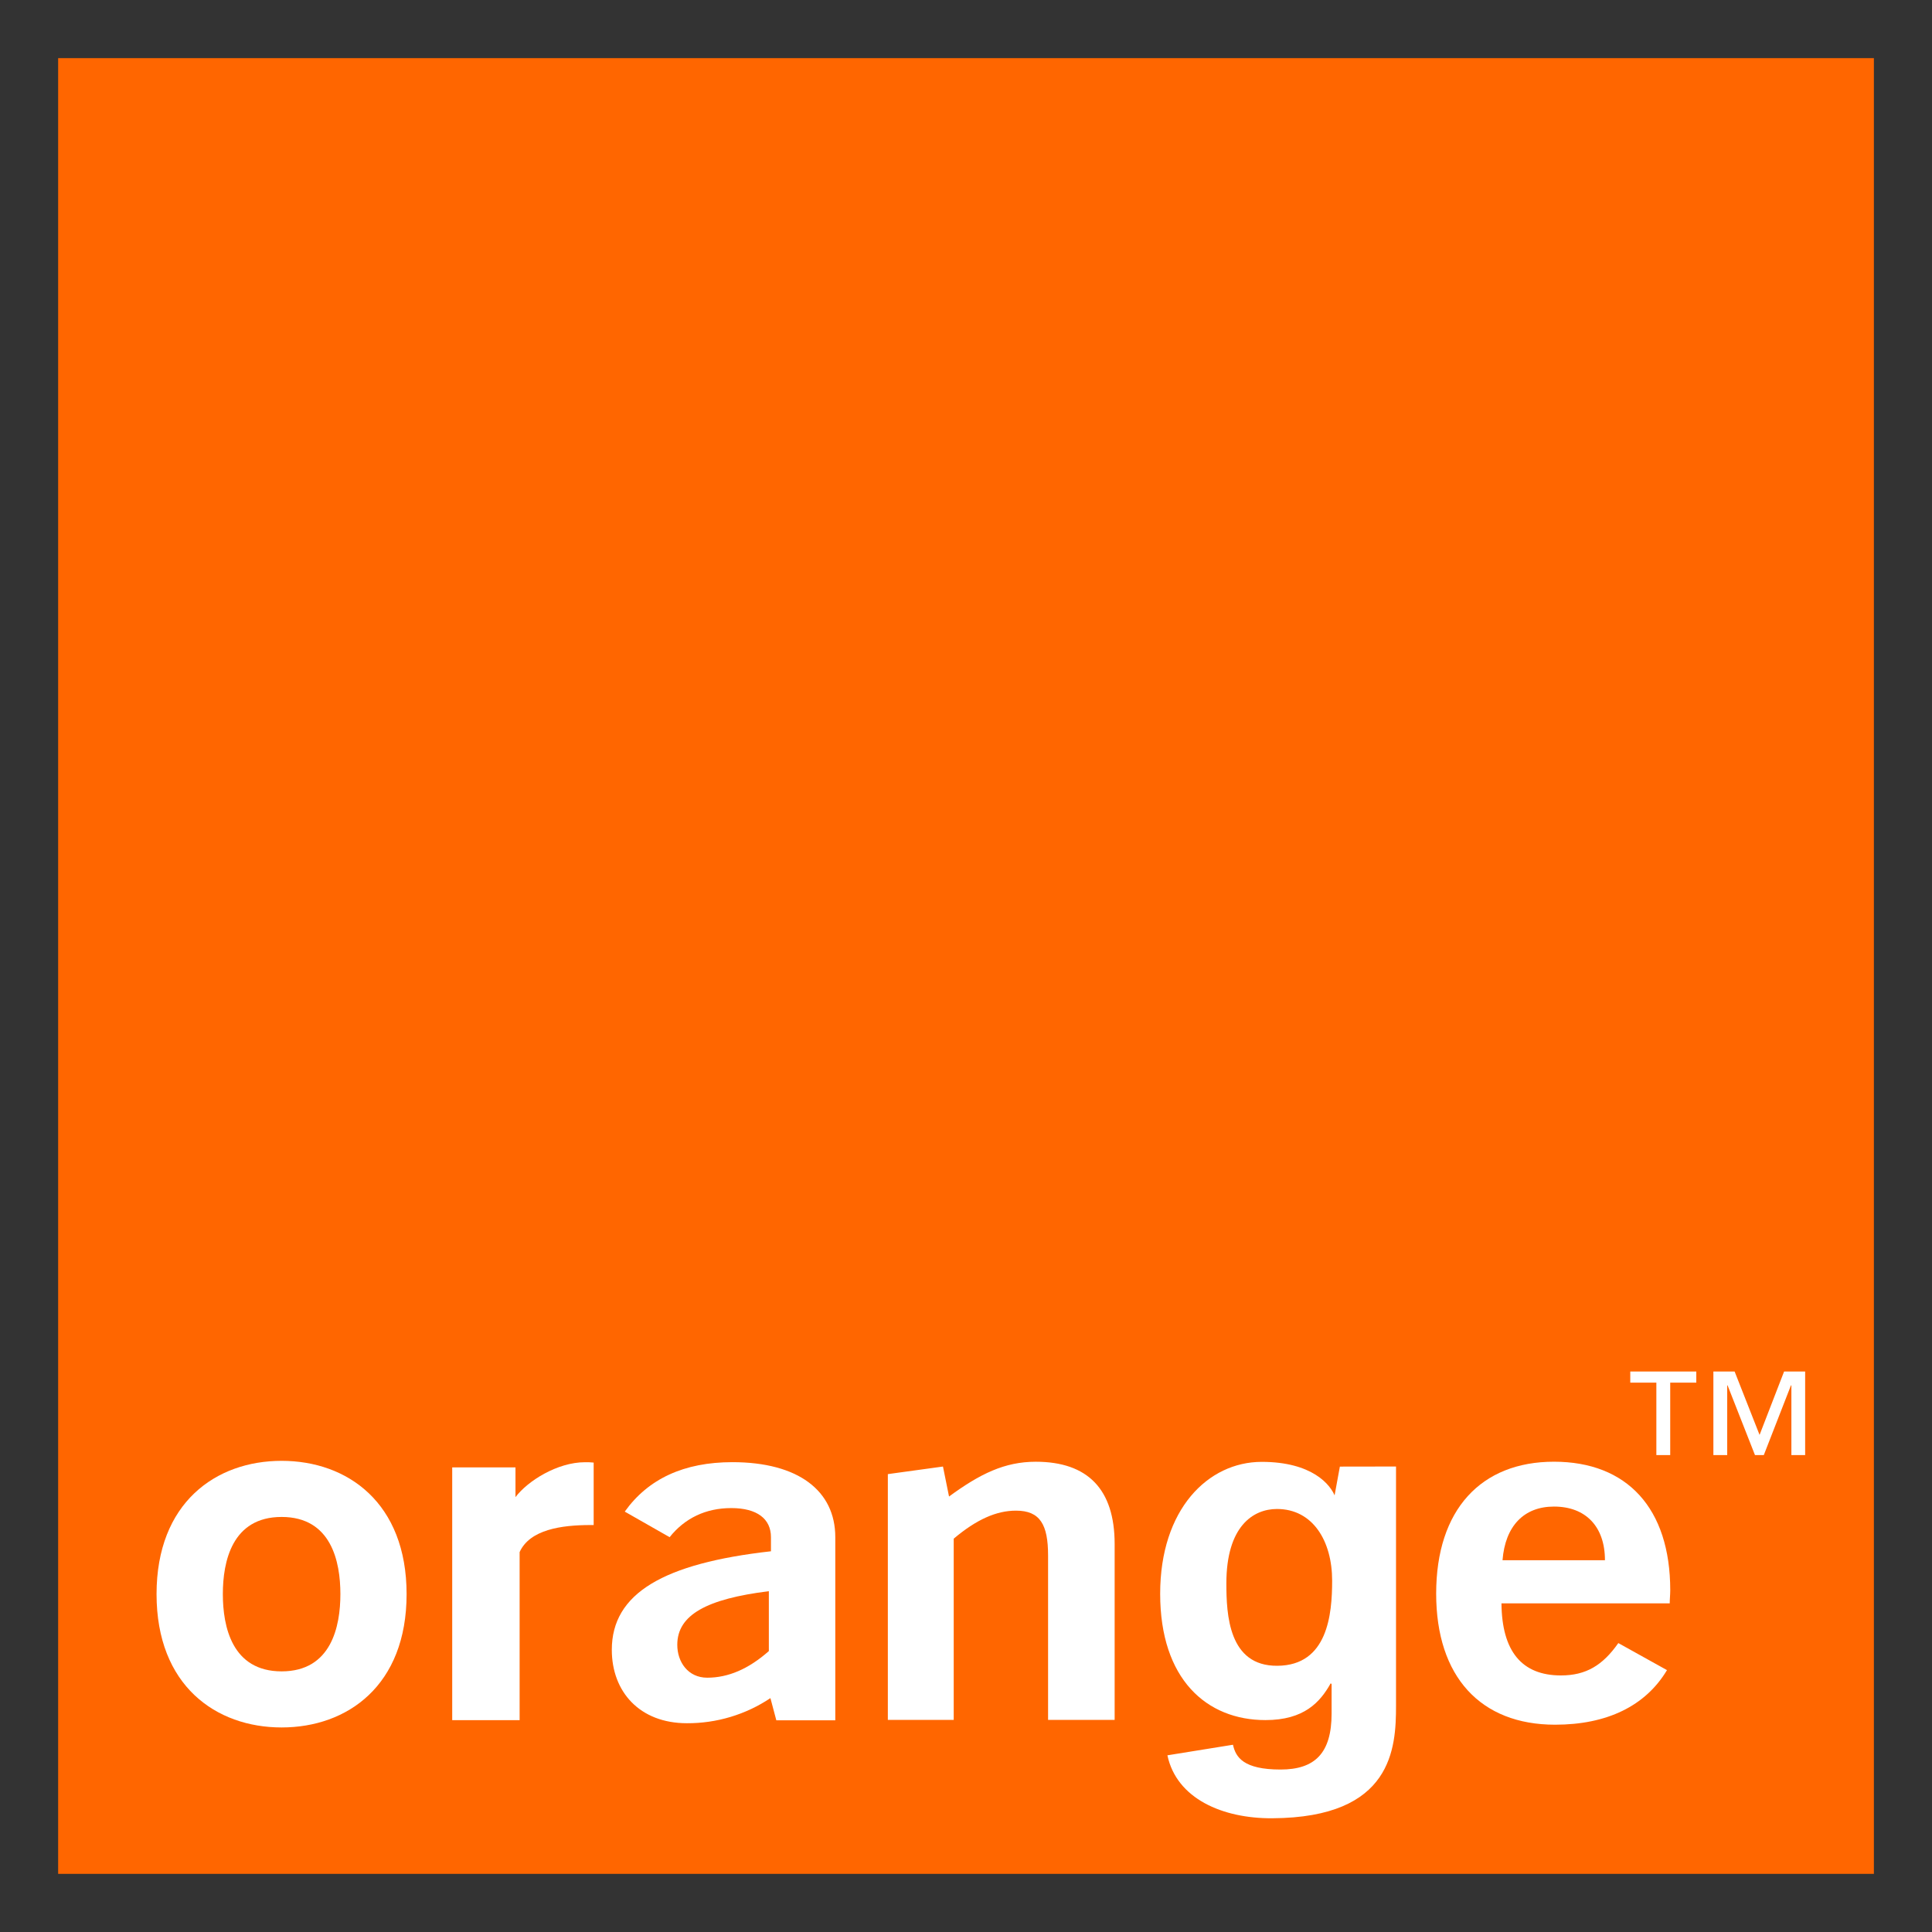 <svg width="64" height="64" viewBox="0 0 64 64" fill="none" xmlns="http://www.w3.org/2000/svg">
<rect x="0" y="0" width="64" height="64" fill="#333333" stroke="none"/>
<path d="M62.075 62.074H1.926V1.926H62.075V62.074Z" fill="#FF6600"/>
<path d="M9.329 57.224C7.153 57.224 5.186 55.837 5.186 52.808C5.186 49.779 7.151 48.392 9.329 48.392C11.506 48.392 13.469 49.779 13.469 52.808C13.469 55.837 11.506 57.224 9.329 57.224ZM9.329 50.251C7.682 50.251 7.382 51.735 7.382 52.806C7.382 53.878 7.682 55.366 9.329 55.366C10.975 55.366 11.276 53.88 11.276 52.806C11.276 51.732 10.975 50.251 9.329 50.251Z" fill="white"/>
<path d="M14.98 48.61H17.076V49.594C17.476 49.063 18.459 48.438 19.38 48.438C19.475 48.436 19.571 48.44 19.666 48.45V50.519H19.558C18.598 50.519 17.552 50.668 17.213 51.415V56.983H14.98V48.61Z" fill="white"/>
<path d="M25.522 56.252C24.703 56.799 23.739 57.089 22.754 57.084C21.192 57.084 20.267 56.044 20.267 54.652C20.267 52.777 21.989 51.787 25.539 51.388V50.921C25.539 50.313 25.078 49.957 24.225 49.957C23.373 49.957 22.681 50.296 22.182 50.921L20.696 50.074C21.475 48.983 22.663 48.437 24.26 48.436C26.444 48.436 27.67 49.383 27.67 50.921C27.67 50.921 27.67 56.973 27.67 56.988H25.717L25.522 56.255V56.252ZM22.436 54.488C22.436 55.052 22.789 55.576 23.428 55.576C24.12 55.576 24.795 55.29 25.469 54.694V52.71C23.411 52.966 22.436 53.495 22.436 54.485" fill="white"/>
<path d="M29.411 48.832L31.237 48.581L31.438 49.574C32.465 48.821 33.283 48.422 34.311 48.422C36.033 48.422 36.924 49.336 36.924 51.146V56.973H34.719V51.528C34.719 50.504 34.454 50.042 33.657 50.042C33 50.042 32.343 50.339 31.593 50.97V56.973H29.411V48.832Z" fill="white"/>
<path d="M42.315 55.181C43.986 55.17 44.129 53.467 44.129 52.361C44.129 51.047 43.489 49.987 42.301 49.987C41.51 49.987 40.625 50.563 40.625 52.451C40.625 53.482 40.698 55.196 42.315 55.181ZM46.245 48.58V56.506C46.245 57.902 46.134 60.211 42.149 60.232C40.502 60.244 38.976 59.584 38.672 58.147L40.844 57.797C40.934 58.209 41.188 58.618 42.421 58.618C43.562 58.618 44.111 58.072 44.111 56.762V55.789L44.082 55.76C43.732 56.387 43.2 56.98 41.92 56.98C39.968 56.98 38.432 55.625 38.432 52.796C38.432 49.996 40.017 48.428 41.795 48.426C43.468 48.426 44.084 49.184 44.23 49.585H44.201L44.385 48.583L46.245 48.58Z" fill="white"/>
<path d="M51.513 57.133C49.046 57.133 47.575 55.544 47.575 52.791C47.575 50.006 49.064 48.421 51.478 48.421C53.893 48.421 55.329 49.957 55.329 52.68C55.329 52.826 55.312 52.969 55.312 53.113H49.738C49.752 54.701 50.412 55.501 51.708 55.501C52.54 55.501 53.093 55.165 53.609 54.429L55.221 55.325C54.511 56.512 53.233 57.133 51.513 57.133ZM53.166 51.685C53.166 50.567 52.526 49.907 51.478 49.907C50.482 49.907 49.861 50.552 49.773 51.685H53.166Z" fill="white"/>
<path d="M59.1 45.434L58.288 47.533L57.462 45.434H56.758V48.202H57.216V45.892H57.228L58.136 48.202H58.428L59.328 45.892H59.342V48.202H59.798V45.434H59.1ZM54.005 45.434V45.802H54.869V48.202H55.328V45.802H56.192V45.434H54.005Z" fill="white"/>
</svg>
